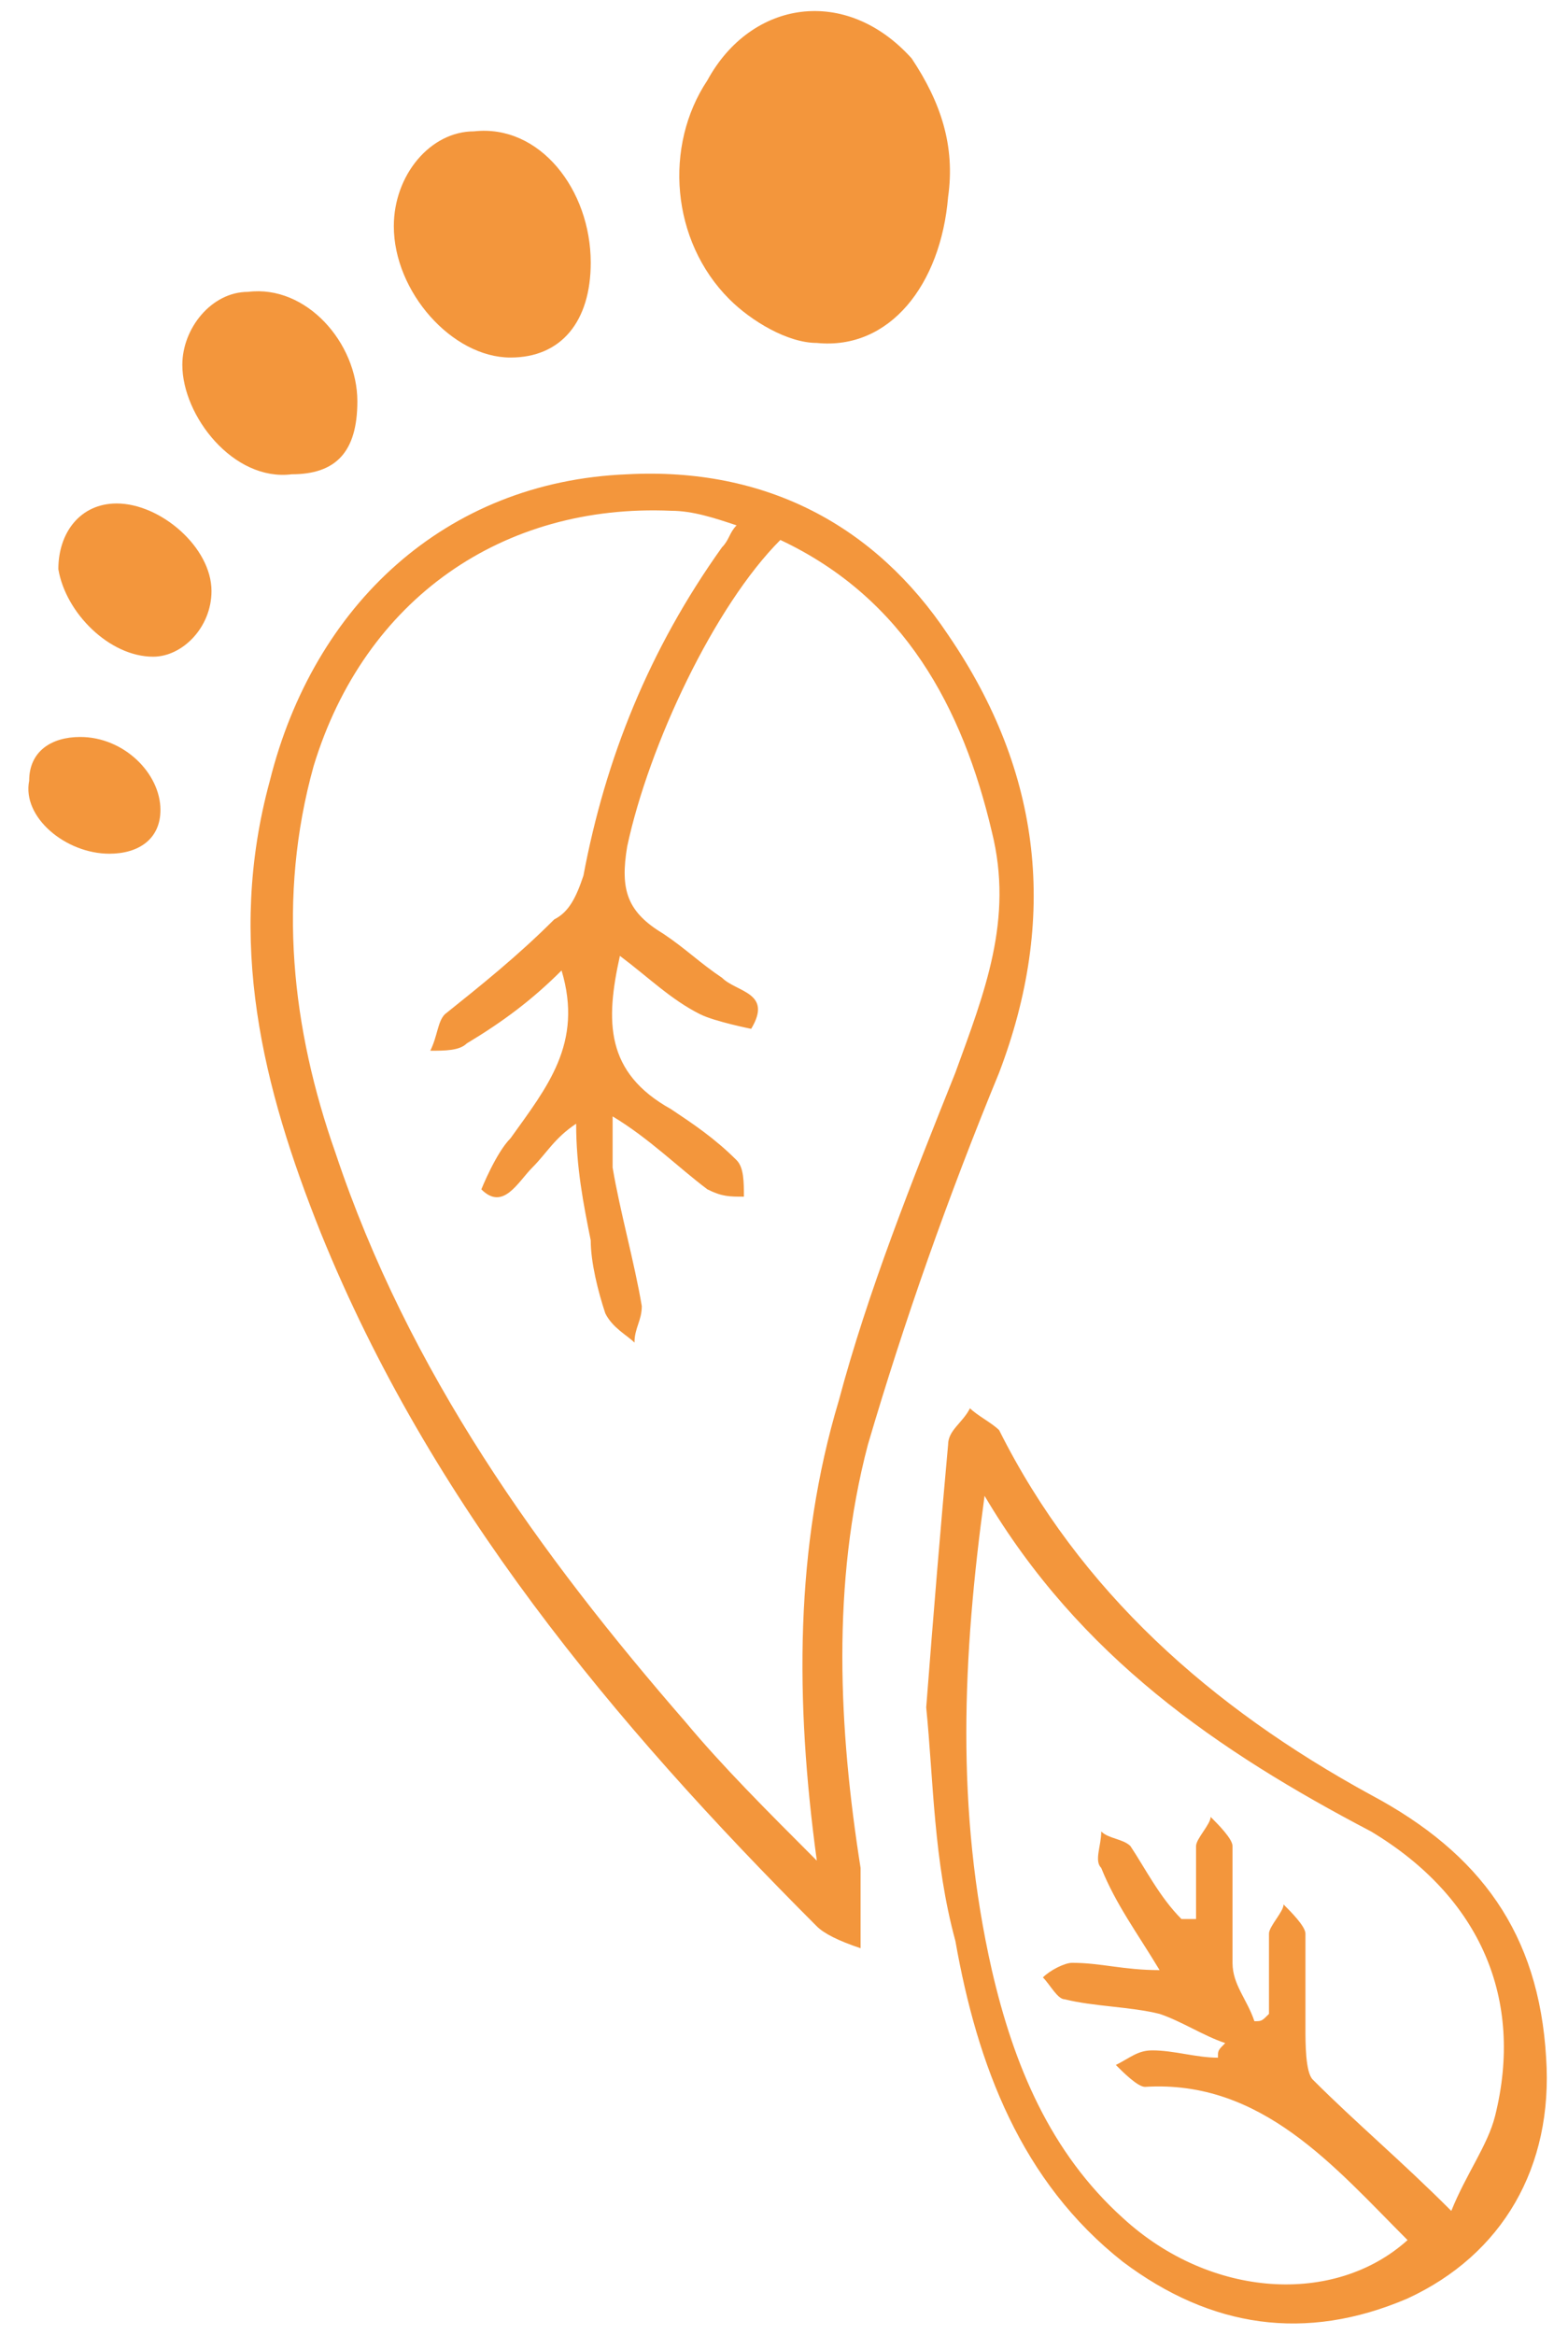 <?xml version="1.0" encoding="utf-8"?>
<!-- Generator: Adobe Illustrator 24.3.0, SVG Export Plug-In . SVG Version: 6.00 Build 0)  -->
<svg version="1.1" id="Capa_1" xmlns="http://www.w3.org/2000/svg" xmlns:xlink="http://www.w3.org/1999/xlink" x="0px" y="0px"
	 viewBox="0 0 21.5 32" style="enable-background:new 0 0 21.5 32;" xml:space="preserve">
<style type="text/css">
	.st0{fill:#F3963C;}
</style>
<g>
	<path class="st0" d="M11.8,26.7c-0.3-0.1-0.5-0.2-0.6-0.3c-2.8-2.8-5.3-5.8-6.8-9.5c-0.8-2-1.3-4-0.7-6.2c0.6-2.4,2.4-4.1,4.9-4.2
		c1.9-0.1,3.4,0.7,4.4,2.2c1.3,1.9,1.5,3.9,0.7,6c-0.7,1.7-1.3,3.4-1.8,5.1c-0.5,1.9-0.4,3.9-0.1,5.8C11.8,26,11.8,26.2,11.8,26.7z
		 M7.7,13.3c-0.4,0.4-0.8,0.7-1.3,1c-0.1,0.1-0.3,0.1-0.5,0.1C6,14.2,6,14,6.1,13.9c0.5-0.4,1-0.8,1.5-1.3C7.8,12.5,7.9,12.3,8,12
		c0.3-1.6,0.9-3.1,1.9-4.5C10,7.4,10,7.3,10.1,7.2C9.8,7.1,9.5,7,9.2,7C6.9,6.9,5,8.2,4.3,10.5c-0.5,1.8-0.3,3.6,0.3,5.3
		c1,3,2.8,5.5,4.8,7.8c0.5,0.6,1.1,1.2,1.8,1.9c-0.3-2.2-0.3-4.3,0.3-6.3c0.4-1.5,1-3,1.6-4.5c0.4-1.1,0.8-2.1,0.5-3.3
		c-0.4-1.7-1.2-3.2-2.9-4c-0.9,0.9-1.8,2.8-2.1,4.2c-0.1,0.6,0,0.9,0.5,1.2c0.3,0.2,0.5,0.4,0.8,0.6c0.2,0.2,0.7,0.2,0.4,0.7
		c0,0-0.5-0.1-0.7-0.2c-0.4-0.2-0.7-0.5-1.1-0.8c-0.2,0.9-0.2,1.6,0.7,2.1c0.3,0.2,0.6,0.4,0.9,0.7c0.1,0.1,0.1,0.3,0.1,0.5
		c-0.2,0-0.3,0-0.5-0.1c-0.4-0.3-0.8-0.7-1.3-1c0,0.3,0,0.5,0,0.7c0.1,0.6,0.3,1.3,0.4,1.9c0,0.2-0.1,0.3-0.1,0.5
		c-0.1-0.1-0.3-0.2-0.4-0.4c-0.1-0.3-0.2-0.7-0.2-1c-0.1-0.5-0.2-1-0.2-1.6c-0.3,0.2-0.4,0.4-0.6,0.6c-0.2,0.2-0.4,0.6-0.7,0.3
		c0,0,0.2-0.5,0.4-0.7C7.5,14.9,8,14.3,7.7,13.3z"/>
	<path class="st0" d="M12.7,23.4c0.1-1.3,0.2-2.5,0.3-3.6c0-0.2,0.2-0.3,0.3-0.5c0.1,0.1,0.3,0.2,0.4,0.3c1.1,2.2,2.9,3.8,5.1,5
		c1.5,0.8,2.3,1.9,2.4,3.6c0.1,1.5-0.6,2.7-1.9,3.3c-1.4,0.6-2.7,0.4-3.9-0.5c-1.4-1.1-2-2.7-2.3-4.4C12.8,25.5,12.8,24.4,12.7,23.4
		z M13.5,20.5c-0.3,2.2-0.4,4.3,0.1,6.5c0.3,1.3,0.8,2.5,1.8,3.4c1.2,1.1,2.9,1.2,3.9,0.3c-1-1-2-2.2-3.6-2.1
		c-0.1,0-0.3-0.2-0.4-0.3c0.2-0.1,0.3-0.2,0.5-0.2c0.3,0,0.6,0.1,0.9,0.1c0-0.1,0-0.1,0.1-0.2c-0.3-0.1-0.6-0.3-0.9-0.4
		c-0.4-0.1-0.9-0.1-1.3-0.2c-0.1,0-0.2-0.2-0.3-0.3c0.1-0.1,0.3-0.2,0.4-0.2c0.4,0,0.7,0.1,1.2,0.1c-0.3-0.5-0.6-0.9-0.8-1.4
		c-0.1-0.1,0-0.3,0-0.5c0.1,0.1,0.3,0.1,0.4,0.2c0.2,0.3,0.4,0.7,0.7,1c0.1,0,0.1,0,0.2,0c0-0.3,0-0.7,0-1c0-0.1,0.2-0.3,0.2-0.4
		c0.1,0.1,0.3,0.3,0.3,0.4c0,0.5,0,1.1,0,1.6c0,0.3,0.2,0.5,0.3,0.8c0.1,0,0.1,0,0.2-0.1c0-0.4,0-0.8,0-1.1c0-0.1,0.2-0.3,0.2-0.4
		c0.1,0.1,0.3,0.3,0.3,0.4c0,0.4,0,0.9,0,1.3c0,0.2,0,0.6,0.1,0.7c0.6,0.6,1.2,1.1,1.9,1.8c0.2-0.5,0.5-0.9,0.6-1.3
		c0.4-1.6-0.2-3-1.7-3.9C16.7,24,14.8,22.7,13.5,20.5z"/>
	<path class="st0" d="M13,2.7c-0.1,1.2-0.8,2.1-1.8,2c-0.4,0-0.9-0.3-1.2-0.6c-0.8-0.8-0.9-2.1-0.3-3c0.6-1.1,1.9-1.3,2.8-0.3
		C12.9,1.4,13.1,2,13,2.7z"/>
	<path class="st0" d="M8.1,3.6c0,0.8-0.4,1.3-1.1,1.3c-0.8,0-1.6-0.9-1.6-1.8c0-0.7,0.5-1.3,1.1-1.3C7.4,1.7,8.1,2.6,8.1,3.6z"/>
	<path class="st0" d="M4.9,5.5c0,0.7-0.3,1-0.9,1C3.2,6.6,2.5,5.7,2.5,5c0-0.5,0.4-1,0.9-1C4.2,3.9,4.9,4.7,4.9,5.5z"/>
	<path class="st0" d="M1.6,6.9c0.6,0,1.3,0.6,1.3,1.2C2.9,8.6,2.5,9,2.1,9C1.5,9,0.9,8.4,0.8,7.8C0.8,7.3,1.1,6.9,1.6,6.9z"/>
	<path class="st0" d="M2.2,11.1c0,0.4-0.3,0.6-0.7,0.6c-0.6,0-1.2-0.5-1.1-1c0-0.4,0.3-0.6,0.7-0.6C1.7,10.1,2.2,10.6,2.2,11.1z"/>
</g>
</svg>
